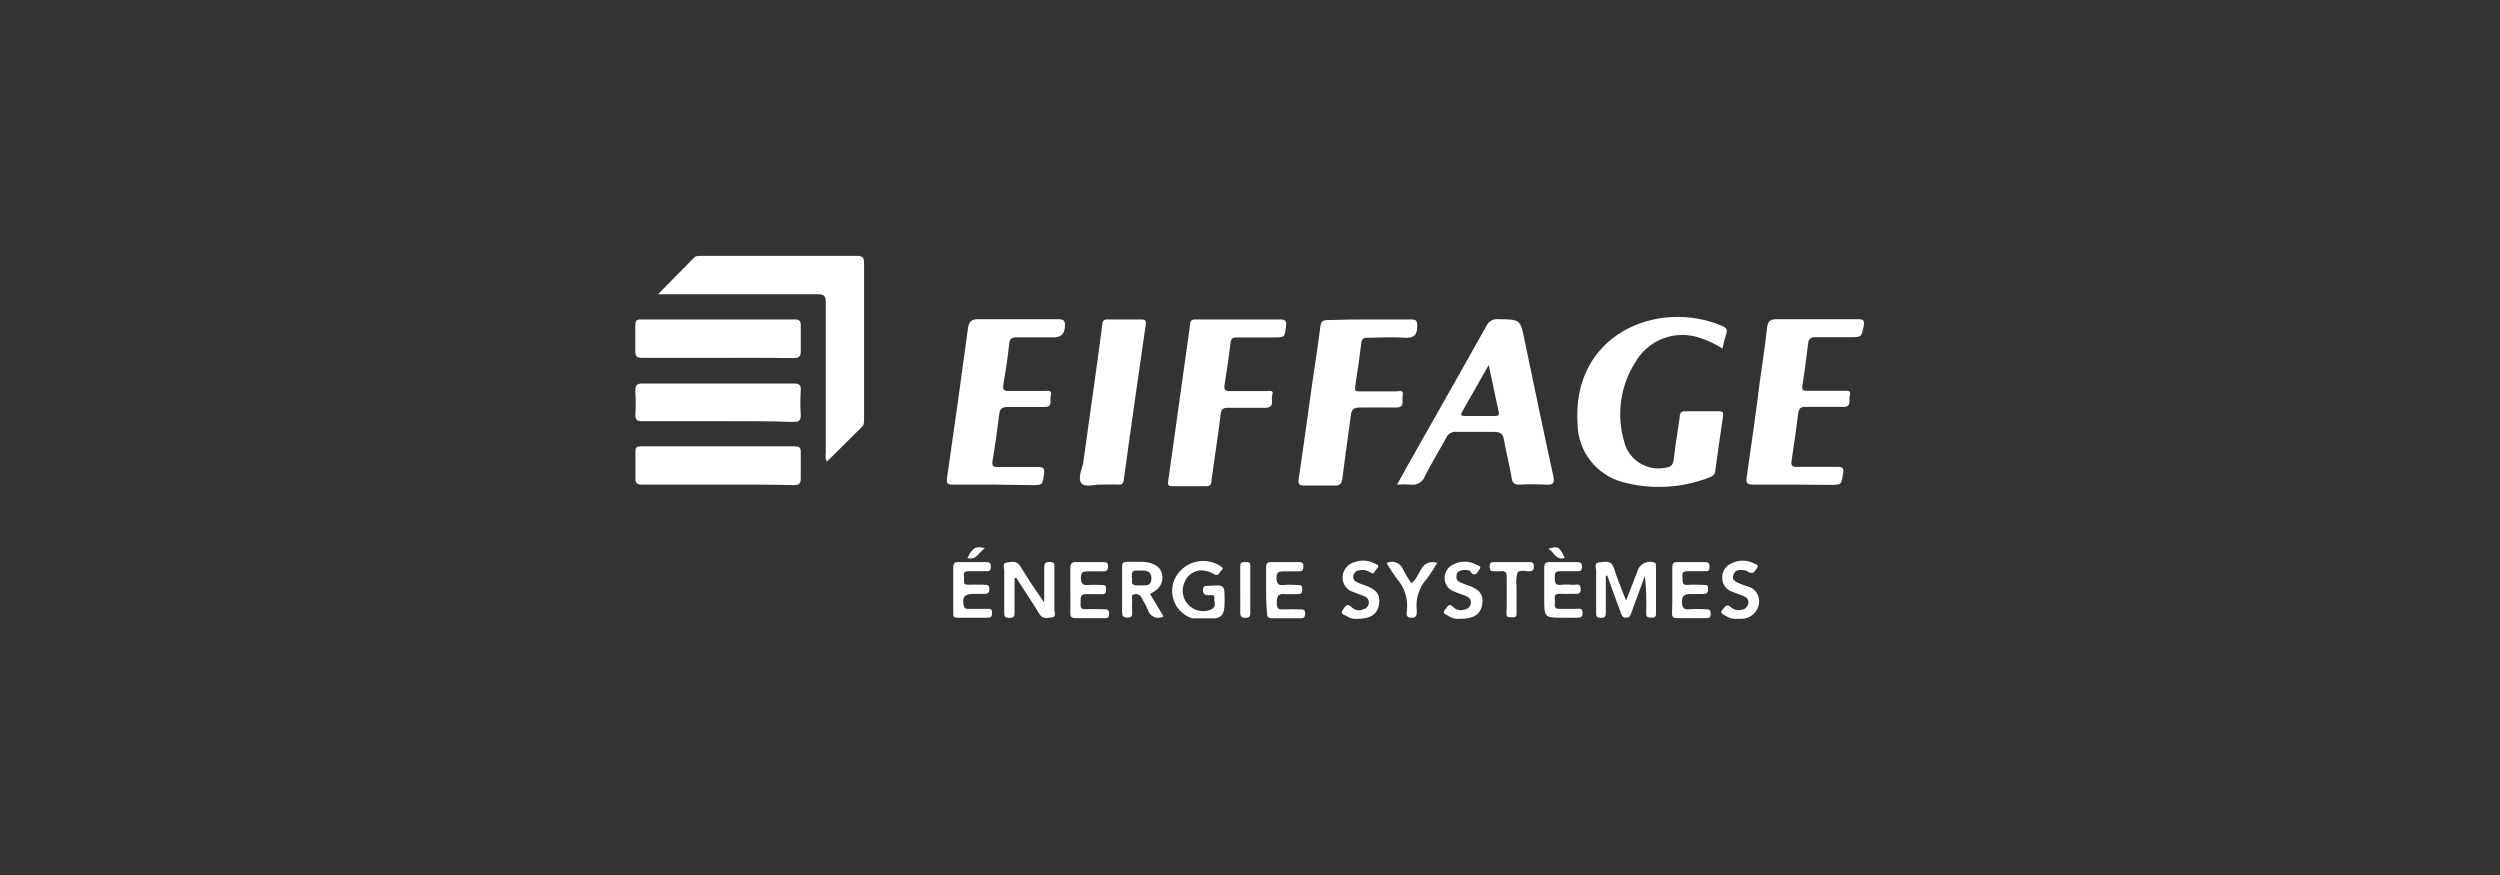 <svg xmlns="http://www.w3.org/2000/svg" xmlns:xlink="http://www.w3.org/1999/xlink" width="400" zoomAndPan="magnify" viewBox="0 0 300 105" height="140" preserveAspectRatio="xMidYMid meet" version="1.0"><rect x="0" y="0" width="300" height="105" fill="#333333" stroke="none"/><defs><clipPath id="ff2c4c1ccf"><path d="M 78 30.703 L 104 30.703 L 104 56 L 78 56 Z M 78 30.703 " clip-rule="nonzero"/></clipPath><clipPath id="b3f8e90270"><path d="M 191 67 L 199 67 L 199 74.203 L 191 74.203 Z M 191 67 " clip-rule="nonzero"/></clipPath><clipPath id="eb5bbbaca4"><path d="M 120 67 L 127 67 L 127 74.203 L 120 74.203 Z M 120 67 " clip-rule="nonzero"/></clipPath><clipPath id="31b24648f9"><path d="M 140 67 L 147 67 L 147 74.203 L 140 74.203 Z M 140 67 " clip-rule="nonzero"/></clipPath><clipPath id="1dead11a74"><path d="M 128 67 L 134 67 L 134 74.203 L 128 74.203 Z M 128 67 " clip-rule="nonzero"/></clipPath><clipPath id="9dc119f784"><path d="M 185 67 L 190 67 L 190 74.203 L 185 74.203 Z M 185 67 " clip-rule="nonzero"/></clipPath><clipPath id="8ebef54934"><path d="M 200 67 L 206 67 L 206 74.203 L 200 74.203 Z M 200 67 " clip-rule="nonzero"/></clipPath><clipPath id="2129303c1d"><path d="M 114 67 L 120 67 L 120 74.203 L 114 74.203 Z M 114 67 " clip-rule="nonzero"/></clipPath><clipPath id="7c768d51aa"><path d="M 151 67 L 157 67 L 157 74.203 L 151 74.203 Z M 151 67 " clip-rule="nonzero"/></clipPath><clipPath id="4cefa60aca"><path d="M 206 67 L 212 67 L 212 74.203 L 206 74.203 Z M 206 67 " clip-rule="nonzero"/></clipPath><clipPath id="a52ffc1bf1"><path d="M 161 67 L 166 67 L 166 74.203 L 161 74.203 Z M 161 67 " clip-rule="nonzero"/></clipPath><clipPath id="c42eee01a8"><path d="M 173 67 L 178 67 L 178 74.203 L 173 74.203 Z M 173 67 " clip-rule="nonzero"/></clipPath><clipPath id="1a8716615a"><path d="M 166 67 L 173 67 L 173 74.203 L 166 74.203 Z M 166 67 " clip-rule="nonzero"/></clipPath><clipPath id="cc3b64912a"><path d="M 178 67 L 185 67 L 185 74.203 L 178 74.203 Z M 178 67 " clip-rule="nonzero"/></clipPath><clipPath id="281c7e5068"><path d="M 148 67 L 151 67 L 151 74.203 L 148 74.203 Z M 148 67 " clip-rule="nonzero"/></clipPath><clipPath id="ba4f35d3ab"><path d="M 134 67 L 140 67 L 140 74.203 L 134 74.203 Z M 134 67 " clip-rule="nonzero"/></clipPath></defs><g clip-path="url(#ff2c4c1ccf)"><path fill="#ffffff" d="M 99.223 55.402 C 99.066 55.078 99.023 54.738 99.094 54.387 C 99.094 48.363 99.094 42.32 99.094 36.297 C 99.094 35.535 98.922 35.312 98.141 35.312 C 92.117 35.312 86.078 35.312 80.055 35.312 L 78.957 35.312 C 80.547 33.723 81.93 32.277 83.375 30.832 C 83.566 30.703 83.867 30.703 84.188 30.703 L 102.797 30.703 C 103.449 30.703 103.703 30.863 103.688 31.562 C 103.688 37.824 103.688 44.086 103.688 50.348 C 103.688 50.633 103.688 50.938 103.5 51.16 C 102.082 52.574 100.668 53.973 99.223 55.402 Z M 99.223 55.402 " fill-opacity="1" fill-rule="nonzero"/></g><path fill="#ffffff" d="M 206.699 41.828 C 205.863 41.297 204.973 40.871 204.027 40.559 C 203.309 40.305 202.566 40.184 201.801 40.191 C 201.035 40.203 200.297 40.34 199.582 40.613 C 198.867 40.883 198.219 41.266 197.641 41.766 C 197.059 42.266 196.582 42.848 196.211 43.516 C 195.324 44.922 194.766 46.445 194.535 48.094 C 194.309 49.738 194.426 51.359 194.891 52.957 C 195.016 53.488 195.234 53.977 195.551 54.422 C 195.867 54.871 196.254 55.242 196.715 55.539 C 197.172 55.832 197.672 56.035 198.207 56.137 C 198.746 56.238 199.281 56.238 199.816 56.133 C 200.453 56.055 200.77 55.848 200.852 55.133 C 201.023 53.434 201.344 51.73 201.566 50.031 C 201.566 49.586 201.723 49.332 202.25 49.348 L 206.238 49.348 C 206.73 49.348 206.828 49.488 206.762 49.984 C 206.43 52.129 206.145 54.273 205.84 56.438 C 205.84 56.617 205.789 56.777 205.684 56.926 C 205.578 57.07 205.441 57.172 205.27 57.23 C 203.582 57.91 201.832 58.301 200.02 58.402 C 198.203 58.508 196.418 58.316 194.668 57.836 C 193.918 57.625 193.219 57.309 192.57 56.875 C 191.922 56.445 191.355 55.922 190.875 55.312 C 190.391 54.699 190.02 54.027 189.75 53.297 C 189.484 52.566 189.336 51.809 189.312 51.031 C 188.5 40.066 198.977 35.836 206.652 39.109 C 207.176 39.332 207.352 39.59 207.129 40.145 C 206.945 40.695 206.805 41.258 206.699 41.828 Z M 206.699 41.828 " fill-opacity="1" fill-rule="nonzero"/><path fill="#ffffff" d="M 215.25 58.152 C 213.66 58.152 212.07 58.152 210.387 58.152 C 209.703 58.152 209.48 57.992 209.594 57.293 C 210.164 53.449 210.703 49.586 211.184 45.738 C 211.484 43.625 211.816 41.512 212.039 39.383 C 212.137 38.508 212.453 38.285 213.312 38.301 C 216.492 38.301 219.668 38.301 222.945 38.301 C 223.578 38.301 223.785 38.41 223.645 39.129 C 223.355 40.445 223.422 40.461 222.055 40.461 C 220.688 40.461 219.273 40.461 217.875 40.461 C 217.223 40.461 217.031 40.699 216.969 41.273 C 216.762 42.863 216.57 44.547 216.301 46.184 C 216.203 46.758 216.301 46.914 216.887 46.898 C 218.352 46.898 219.812 46.898 221.273 46.898 C 221.641 46.898 222.164 46.789 221.988 47.441 C 221.816 48.09 222.242 48.809 221.227 48.824 C 219.637 48.824 218.191 48.824 216.664 48.824 C 216.062 48.824 215.871 49.027 215.793 49.57 C 215.551 51.461 215.281 53.367 214.996 55.242 C 214.902 55.863 214.996 56.039 215.68 56.023 C 217.27 56.023 218.859 56.023 220.543 56.023 C 221.133 56.023 221.258 56.199 221.18 56.754 C 220.957 58.184 220.988 58.184 219.59 58.184 Z M 215.25 58.152 " fill-opacity="1" fill-rule="nonzero"/><path fill="#ffffff" d="M 119.344 58.152 C 117.754 58.152 116.039 58.152 114.387 58.152 C 113.766 58.152 113.527 58.074 113.641 57.359 C 114.508 51.402 115.344 45.438 116.148 39.461 C 116.277 38.586 116.547 38.285 117.469 38.301 C 120.648 38.301 123.828 38.301 126.91 38.301 C 127.688 38.301 127.848 38.477 127.785 39.27 C 127.723 40.066 127.277 40.543 126.34 40.477 C 124.906 40.477 123.477 40.477 122.047 40.477 C 121.492 40.477 121.172 40.559 121.109 41.242 C 120.934 42.832 120.68 44.516 120.41 46.137 C 120.312 46.723 120.41 46.945 121.078 46.914 C 122.508 46.914 123.938 46.914 125.352 46.914 C 125.703 46.914 126.273 46.742 126.102 47.426 C 125.926 48.105 126.418 48.855 125.289 48.84 C 123.828 48.84 122.363 48.84 120.918 48.84 C 120.172 48.84 119.98 49.094 119.902 49.746 C 119.68 51.605 119.41 53.48 119.105 55.324 C 119.012 55.91 119.188 56.055 119.742 56.039 C 121.332 56.039 122.922 56.039 124.605 56.039 C 125.242 56.039 125.367 56.262 125.289 56.848 C 125.098 58.215 125.129 58.215 123.699 58.215 Z M 119.344 58.152 " fill-opacity="1" fill-rule="nonzero"/><path fill="#ffffff" d="M 164.391 38.332 C 165.977 38.332 167.566 38.332 169.254 38.332 C 169.938 38.332 170.109 38.477 170.062 39.207 C 170.062 40.27 169.602 40.605 168.473 40.527 C 167.027 40.414 165.566 40.527 164.102 40.527 C 163.609 40.527 163.418 40.668 163.355 41.16 C 163.148 42.895 162.895 44.625 162.625 46.359 C 162.547 46.852 162.625 46.98 163.164 46.965 L 167.535 46.965 C 167.855 46.965 168.473 46.723 168.332 47.426 C 168.188 48.125 168.664 48.918 167.473 48.902 C 166.281 48.887 164.613 48.902 163.195 48.902 C 162.434 48.902 162.195 49.141 162.102 49.84 C 161.781 52.336 161.402 54.848 161.098 57.344 C 161.02 58.008 160.812 58.312 160.082 58.266 C 158.891 58.266 157.684 58.266 156.488 58.266 C 155.918 58.266 155.758 58.09 155.84 57.531 C 156.395 53.781 156.902 50.031 157.426 46.297 C 157.762 43.91 158.16 41.527 158.445 39.176 C 158.523 38.523 158.793 38.41 159.367 38.41 C 161.082 38.348 162.734 38.332 164.391 38.332 Z M 164.391 38.332 " fill-opacity="1" fill-rule="nonzero"/><path fill="#ffffff" d="M 148.668 38.332 C 150.258 38.332 151.977 38.332 153.629 38.332 C 154.281 38.332 154.391 38.539 154.328 39.109 C 154.168 40.492 154.199 40.492 152.738 40.492 L 148.398 40.492 C 147.906 40.492 147.73 40.621 147.668 41.129 C 147.477 42.719 147.223 44.469 146.953 46.137 C 146.875 46.691 146.953 46.945 147.605 46.93 C 149.051 46.93 150.512 46.93 151.977 46.93 C 152.262 46.93 152.898 46.758 152.676 47.344 C 152.453 47.934 153.055 48.824 151.945 48.934 C 150.355 48.934 148.891 48.934 147.367 48.934 C 146.762 48.934 146.555 49.078 146.477 49.73 C 146.16 52.367 145.73 54.988 145.379 57.676 C 145.379 58.152 145.203 58.359 144.695 58.344 L 140.707 58.344 C 140.246 58.344 140.102 58.266 140.184 57.738 C 141.082 51.371 141.961 45.086 142.82 38.891 C 142.82 38.316 143.203 38.332 143.617 38.332 Z M 148.668 38.332 " fill-opacity="1" fill-rule="nonzero"/><path fill="#ffffff" d="M 131.965 58.152 C 131.312 58.152 130.215 58.504 129.77 57.992 C 129.328 57.484 129.77 56.402 129.961 55.688 C 130.727 50.109 131.551 44.562 132.281 38.938 C 132.281 38.492 132.488 38.316 132.949 38.332 C 134.285 38.332 135.605 38.332 136.941 38.332 C 137.496 38.332 137.559 38.523 137.48 39.031 C 136.59 45.137 135.715 51.293 134.859 57.5 C 134.859 57.992 134.652 58.184 134.156 58.152 C 133.664 58.121 132.793 58.152 131.965 58.152 Z M 131.965 58.152 " fill-opacity="1" fill-rule="nonzero"/><path fill="#ffffff" d="M 86.172 42.941 C 83.152 42.941 80.133 42.941 77.129 42.941 C 76.461 42.957 76.238 42.816 76.238 42.098 C 76.238 41.066 76.238 40.031 76.238 39 C 76.238 38.477 76.414 38.332 76.906 38.332 L 95.391 38.332 C 95.98 38.332 96.105 38.586 96.09 39.094 C 96.09 40.098 96.09 41.113 96.09 42.113 C 96.09 42.816 95.867 42.973 95.203 42.973 C 92.133 42.926 89.176 42.941 86.172 42.941 Z M 86.172 42.941 " fill-opacity="1" fill-rule="nonzero"/><path fill="#ffffff" d="M 86.078 50.539 C 83.09 50.539 80.102 50.539 77.113 50.539 C 76.445 50.555 76.238 50.379 76.238 49.777 C 76.305 48.832 76.305 47.891 76.238 46.945 C 76.238 46.215 76.414 46.008 77.16 46.023 C 80.945 46.023 84.742 46.023 88.543 46.023 C 90.781 46.023 93.008 46.023 95.25 46.023 C 95.867 46.023 96.141 46.168 96.09 46.836 C 96.027 47.812 96.027 48.785 96.09 49.762 C 96.09 50.445 95.902 50.633 95.219 50.633 C 92.133 50.523 89.113 50.539 86.078 50.539 Z M 86.078 50.539 " fill-opacity="1" fill-rule="nonzero"/><path fill="#ffffff" d="M 86.109 58.152 C 83.09 58.152 80.07 58.152 77.066 58.152 C 76.414 58.152 76.223 57.961 76.254 57.324 C 76.254 56.324 76.254 55.324 76.254 54.305 C 76.254 53.797 76.254 53.559 76.938 53.559 L 95.406 53.559 C 95.902 53.559 96.105 53.719 96.09 54.227 C 96.09 55.258 96.09 56.309 96.09 57.406 C 96.09 58.074 95.867 58.215 95.25 58.215 C 92.133 58.137 89.145 58.152 86.109 58.152 Z M 86.109 58.152 " fill-opacity="1" fill-rule="nonzero"/><g clip-path="url(#b3f8e90270)"><path fill="#ffffff" d="M 192.695 69.086 C 192.695 70.535 192.695 71.98 192.695 73.41 C 192.695 73.871 192.695 74.156 192.094 74.141 C 191.488 74.125 191.535 73.84 191.535 73.441 C 191.535 71.852 191.535 70.137 191.535 68.484 C 191.535 68.133 191.25 67.516 191.918 67.48 C 192.586 67.449 193.332 67.133 193.668 68.184 C 194 69.23 194.57 70.645 195.129 72.074 L 196.621 68.215 C 196.812 67.883 197.082 67.652 197.441 67.516 C 197.797 67.383 198.152 67.375 198.516 67.5 C 198.785 67.625 198.719 67.863 198.719 68.086 L 198.719 73.523 C 198.719 73.902 198.719 74.141 198.195 74.125 C 197.672 74.109 197.543 74.031 197.543 73.539 C 197.594 72.055 197.543 70.578 197.387 69.105 C 196.859 70.551 196.32 71.996 195.797 73.426 C 195.668 73.762 195.637 74.125 195.145 74.125 C 194.652 74.125 194.57 73.777 194.461 73.441 C 193.922 71.996 193.395 70.535 192.871 69.07 Z M 192.695 69.086 " fill-opacity="1" fill-rule="nonzero"/></g><g clip-path="url(#eb5bbbaca4)"><path fill="#ffffff" d="M 121.746 69.375 C 121.746 70.727 121.746 72.074 121.746 73.426 C 121.746 73.887 121.746 74.141 121.125 74.141 C 120.504 74.141 120.504 73.871 120.504 73.41 C 120.504 71.82 120.504 70.105 120.504 68.453 C 120.504 68.117 120.25 67.562 120.824 67.5 C 121.395 67.434 121.969 67.227 122.414 67.91 C 123.207 69.199 124 70.453 124.906 71.727 L 125.305 72.297 C 125.305 70.707 125.305 69.5 125.305 68.23 C 125.305 67.754 125.305 67.434 125.957 67.434 C 126.609 67.434 126.527 67.77 126.527 68.199 C 126.527 69.785 126.527 71.504 126.527 73.156 C 126.527 73.473 126.816 74.047 126.195 74.094 C 125.574 74.141 125.113 74.316 124.734 73.68 C 123.844 72.219 122.875 70.789 121.953 69.359 Z M 121.746 69.375 " fill-opacity="1" fill-rule="nonzero"/></g><g clip-path="url(#31b24648f9)"><path fill="#ffffff" d="M 146.953 72.027 C 146.953 74.078 146.652 74.238 144.332 74.363 C 144.039 74.383 143.746 74.363 143.461 74.309 C 143.172 74.25 142.898 74.16 142.633 74.035 C 142.367 73.91 142.121 73.75 141.898 73.562 C 141.672 73.375 141.477 73.164 141.305 72.926 C 141.133 72.688 140.996 72.43 140.891 72.156 C 140.785 71.883 140.715 71.602 140.68 71.312 C 140.645 71.02 140.648 70.73 140.688 70.438 C 140.727 70.148 140.801 69.867 140.914 69.598 C 141.023 69.344 141.156 69.105 141.316 68.883 C 141.477 68.664 141.66 68.461 141.863 68.277 C 142.07 68.094 142.289 67.934 142.527 67.801 C 142.77 67.664 143.02 67.559 143.281 67.477 C 143.543 67.398 143.812 67.348 144.086 67.324 C 144.359 67.305 144.629 67.312 144.902 67.348 C 145.176 67.387 145.438 67.453 145.695 67.547 C 145.953 67.641 146.199 67.762 146.43 67.91 C 146.621 68.055 146.891 68.215 146.602 68.422 C 146.316 68.625 146.254 69.23 145.715 68.914 C 145.359 68.68 144.973 68.539 144.555 68.484 C 144.312 68.441 144.066 68.438 143.824 68.477 C 143.582 68.52 143.352 68.598 143.137 68.715 C 142.922 68.836 142.734 68.984 142.57 69.168 C 142.406 69.352 142.277 69.559 142.184 69.785 C 141.953 70.25 141.875 70.734 141.949 71.246 C 142.027 71.758 142.242 72.199 142.598 72.574 C 142.957 72.949 143.387 73.188 143.895 73.289 C 144.402 73.391 144.891 73.336 145.363 73.125 C 146.031 72.809 145.68 72.203 145.715 71.742 C 145.746 71.281 145.332 71.426 145.078 71.426 C 144.824 71.426 144.348 71.426 144.348 70.82 C 144.348 70.215 144.758 70.297 145.125 70.297 C 146.953 70.168 146.953 70.168 146.953 72.027 Z M 146.953 72.027 " fill-opacity="1" fill-rule="nonzero"/></g><g clip-path="url(#1dead11a74)"><path fill="#ffffff" d="M 128.438 70.82 C 128.438 69.977 128.438 69.137 128.438 68.293 C 128.438 67.688 128.531 67.402 129.215 67.449 C 130.25 67.449 131.297 67.449 132.395 67.449 C 132.793 67.449 132.98 67.547 132.965 67.992 C 132.949 68.438 132.809 68.562 132.395 68.562 C 131.98 68.562 131.172 68.562 130.551 68.562 C 129.93 68.562 129.707 68.66 129.707 69.344 C 129.707 70.027 129.93 70.266 130.598 70.199 C 131.266 70.137 131.695 70.199 132.188 70.199 C 132.68 70.199 132.727 70.281 132.727 70.676 C 132.727 71.074 132.727 71.312 132.203 71.297 C 131.68 71.281 130.914 71.297 130.266 71.297 C 129.613 71.297 129.676 71.789 129.676 72.219 C 129.676 72.648 129.531 73.156 130.297 73.109 C 131.059 73.062 131.711 73.109 132.426 73.109 C 132.824 73.109 133.109 73.109 133.094 73.664 C 133.078 74.223 132.84 74.176 132.473 74.176 C 131.344 74.176 130.199 74.176 129.07 74.176 C 128.531 74.176 128.422 73.969 128.438 73.492 C 128.469 72.57 128.438 71.695 128.438 70.82 Z M 128.438 70.82 " fill-opacity="1" fill-rule="nonzero"/></g><g clip-path="url(#9dc119f784)"><path fill="#ffffff" d="M 187.609 74.125 C 185.305 74.125 185.305 74.125 185.305 71.789 C 185.305 70.598 185.305 69.391 185.305 68.199 C 185.305 67.672 185.434 67.418 186.004 67.449 C 187.039 67.449 188.086 67.449 189.184 67.449 C 189.598 67.449 189.852 67.531 189.836 68.039 C 189.82 68.547 189.582 68.562 189.215 68.547 C 188.531 68.547 187.848 68.547 187.164 68.547 C 186.48 68.547 186.594 68.961 186.578 69.375 C 186.562 69.785 186.578 70.23 187.199 70.184 C 187.727 70.133 188.258 70.133 188.785 70.184 C 189.152 70.184 189.676 69.93 189.691 70.676 C 189.707 71.426 189.137 71.234 188.738 71.25 C 188.211 71.281 187.68 71.281 187.148 71.25 C 186.449 71.25 186.562 71.695 186.594 72.109 C 186.625 72.52 186.355 73.094 187.148 73.062 L 189.09 73.062 C 189.438 73.062 189.898 72.887 189.914 73.555 C 189.93 74.223 189.438 74.109 189.039 74.125 Z M 187.609 74.125 " fill-opacity="1" fill-rule="nonzero"/></g><g clip-path="url(#8ebef54934)"><path fill="#ffffff" d="M 200.676 70.805 C 200.676 69.898 200.676 68.992 200.676 68.086 C 200.676 67.625 200.82 67.434 201.281 67.449 L 204.586 67.449 C 204.918 67.449 205.141 67.531 205.141 67.941 C 205.141 68.355 205.141 68.562 204.602 68.547 C 204.062 68.531 203.25 68.547 202.566 68.547 C 201.883 68.547 201.852 68.785 201.898 69.293 C 201.945 69.805 201.789 70.246 202.535 70.184 C 203.281 70.121 203.773 70.184 204.379 70.184 C 204.984 70.184 204.969 70.281 204.969 70.727 C 204.969 71.168 204.762 71.281 204.379 71.281 C 203.996 71.281 203.328 71.281 202.789 71.281 C 202.25 71.281 201.82 71.426 201.836 72.172 C 201.852 72.918 202.012 73.188 202.758 73.109 C 203.504 73.031 204.062 73.109 204.711 73.109 C 205.094 73.109 205.301 73.203 205.285 73.648 C 205.27 74.094 205.141 74.176 204.777 74.176 C 203.57 74.176 202.375 74.176 201.184 74.176 C 200.723 74.176 200.645 73.953 200.645 73.57 C 200.691 72.617 200.676 71.711 200.676 70.805 Z M 200.676 70.805 " fill-opacity="1" fill-rule="nonzero"/></g><g clip-path="url(#2129303c1d)"><path fill="#ffffff" d="M 114.387 70.82 C 114.387 69.914 114.387 69.008 114.387 68.102 C 114.387 67.578 114.562 67.434 115.055 67.449 C 116.102 67.449 117.137 67.449 118.23 67.449 C 118.645 67.449 118.914 67.449 118.898 68.023 C 118.883 68.594 118.629 68.547 118.266 68.547 C 117.598 68.547 116.914 68.547 116.23 68.547 C 115.547 68.547 115.656 68.914 115.688 69.293 C 115.723 69.676 115.465 70.199 116.199 70.168 C 116.93 70.137 117.5 70.168 118.152 70.168 C 118.551 70.168 118.742 70.266 118.727 70.707 C 118.707 71.152 118.52 71.266 118.137 71.266 L 116.77 71.266 C 115.723 71.266 115.402 71.711 115.672 72.727 C 115.77 73.094 116.023 73.062 116.277 73.062 L 118.52 73.062 C 118.852 73.062 119.059 73.062 119.043 73.539 C 119.027 74.016 118.93 74.125 118.504 74.125 C 117.324 74.125 116.164 74.125 114.988 74.125 C 114.387 74.141 114.387 73.934 114.387 73.617 C 114.387 72.633 114.387 71.727 114.387 70.82 Z M 114.387 70.82 " fill-opacity="1" fill-rule="nonzero"/></g><g clip-path="url(#7c768d51aa)"><path fill="#ffffff" d="M 151.93 70.727 C 151.93 69.852 151.93 68.977 151.93 68.102 C 151.93 67.562 152.117 67.434 152.613 67.449 C 153.645 67.449 154.676 67.449 155.789 67.449 C 156.156 67.449 156.41 67.449 156.41 67.961 C 156.41 68.469 156.234 68.578 155.773 68.562 C 155.312 68.547 154.613 68.562 154.027 68.562 C 153.438 68.562 153.184 68.66 153.184 69.324 C 153.184 69.992 153.359 70.281 154.059 70.199 C 154.758 70.121 155.09 70.199 155.648 70.199 C 156.203 70.199 156.281 70.281 156.266 70.773 C 156.25 71.266 156.043 71.312 155.664 71.297 C 155.281 71.281 154.695 71.297 154.199 71.297 C 153.359 71.188 153.215 71.566 153.215 72.332 C 153.215 73.094 153.453 73.156 154.059 73.125 C 154.66 73.094 155.359 73.125 156.012 73.125 C 156.363 73.125 156.617 73.125 156.617 73.617 C 156.617 74.109 156.426 74.207 155.98 74.191 C 154.883 74.191 153.773 74.191 152.676 74.191 C 152.117 74.191 152.023 73.984 152.039 73.508 C 151.945 72.535 151.93 71.629 151.93 70.727 Z M 151.93 70.727 " fill-opacity="1" fill-rule="nonzero"/></g><g clip-path="url(#4cefa60aca)"><path fill="#ffffff" d="M 208.527 74.254 C 208.004 74.312 207.52 74.195 207.082 73.902 C 206.859 73.746 206.285 73.633 206.715 73.141 C 206.969 72.887 207.191 72.348 207.715 72.871 C 208.055 73.176 208.445 73.285 208.895 73.188 C 209.113 73.18 209.309 73.102 209.477 72.961 C 209.645 72.82 209.754 72.641 209.801 72.426 C 209.895 71.918 209.559 71.664 209.148 71.488 C 208.734 71.312 208.227 71.168 207.781 70.98 C 207.434 70.848 207.156 70.625 206.953 70.316 C 206.75 70.004 206.652 69.664 206.668 69.293 C 206.66 68.926 206.754 68.59 206.957 68.281 C 207.156 67.977 207.426 67.75 207.766 67.609 C 208.191 67.391 208.645 67.281 209.125 67.281 C 209.602 67.281 210.055 67.391 210.48 67.609 C 210.672 67.703 211.102 67.785 210.863 68.117 C 210.625 68.453 210.516 68.863 210.004 68.723 C 209.832 68.723 209.672 68.5 209.496 68.469 C 208.91 68.355 208.258 68.262 208.004 68.977 C 207.75 69.691 208.418 69.867 208.91 70.09 C 209.148 70.191 209.391 70.273 209.641 70.344 C 209.875 70.395 210.09 70.484 210.289 70.621 C 210.488 70.754 210.652 70.922 210.785 71.117 C 210.918 71.316 211.012 71.535 211.059 71.77 C 211.109 72.004 211.113 72.238 211.07 72.473 C 211.031 72.715 210.953 72.945 210.836 73.16 C 210.715 73.375 210.566 73.562 210.383 73.727 C 210.195 73.887 209.992 74.016 209.762 74.105 C 209.535 74.195 209.297 74.246 209.051 74.254 C 208.895 74.27 208.734 74.254 208.527 74.254 Z M 208.527 74.254 " fill-opacity="1" fill-rule="nonzero"/></g><g clip-path="url(#a52ffc1bf1)"><path fill="#ffffff" d="M 162.992 74.254 C 162.512 74.316 162.066 74.223 161.656 73.969 C 161.418 73.777 160.75 73.746 161.129 73.188 C 161.512 72.633 161.672 72.348 162.258 72.918 C 162.445 73.086 162.664 73.191 162.914 73.227 C 163.164 73.258 163.398 73.223 163.625 73.109 C 163.805 73.062 163.957 72.969 164.074 72.824 C 164.191 72.68 164.254 72.516 164.262 72.332 C 164.273 72.16 164.23 72.004 164.137 71.863 C 164.039 71.723 163.914 71.625 163.754 71.566 C 163.309 71.375 162.848 71.234 162.402 71.043 C 161.996 70.926 161.672 70.695 161.43 70.352 C 161.188 70.004 161.082 69.621 161.113 69.199 C 161.137 68.777 161.285 68.406 161.555 68.082 C 161.828 67.758 162.168 67.547 162.578 67.449 C 163.383 67.164 164.168 67.215 164.93 67.609 C 165.168 67.723 165.629 67.832 165.262 68.199 C 164.898 68.562 164.945 69.023 164.406 68.676 C 164.188 68.531 163.949 68.441 163.691 68.402 C 163.133 68.402 162.594 68.402 162.418 69.023 C 162.242 69.645 162.77 69.836 163.211 70.027 L 163.77 70.23 C 165.184 70.727 165.66 71.359 165.484 72.52 C 165.312 73.68 164.469 74.254 162.992 74.254 Z M 162.992 74.254 " fill-opacity="1" fill-rule="nonzero"/></g><g clip-path="url(#c42eee01a8)"><path fill="#ffffff" d="M 175.246 74.254 C 174.695 74.312 174.191 74.188 173.734 73.871 C 173.527 73.73 173.004 73.602 173.387 73.188 C 173.766 72.773 173.848 72.281 174.418 72.871 C 174.754 73.184 175.145 73.289 175.594 73.188 C 176.039 73.109 176.422 72.918 176.5 72.426 C 176.578 71.934 176.262 71.648 175.832 71.488 C 175.402 71.328 174.848 71.152 174.387 70.93 C 174.066 70.801 173.812 70.59 173.621 70.297 C 173.434 70.008 173.344 69.688 173.352 69.344 C 173.355 69.004 173.445 68.691 173.629 68.406 C 173.809 68.117 174.051 67.902 174.355 67.754 C 174.793 67.52 175.258 67.402 175.754 67.402 C 176.25 67.402 176.715 67.52 177.152 67.754 C 177.375 67.863 177.852 67.941 177.535 68.34 C 177.215 68.738 177.184 69.105 176.645 68.832 L 176.375 68.484 C 175.641 68.23 174.785 68.484 174.785 69.023 C 174.625 69.805 175.293 69.883 175.77 70.105 C 175.891 70.156 176.012 70.195 176.137 70.23 C 177.582 70.707 178.074 71.41 177.852 72.617 C 177.629 73.824 176.66 74.254 175.246 74.254 Z M 175.246 74.254 " fill-opacity="1" fill-rule="nonzero"/></g><g clip-path="url(#1a8716615a)"><path fill="#ffffff" d="M 172.465 67.531 C 172.094 68.188 171.684 68.824 171.238 69.438 C 170.762 69.953 170.418 70.547 170.203 71.219 C 169.988 71.887 169.926 72.57 170.016 73.27 C 170.016 73.73 170.016 74.156 169.363 74.141 C 168.711 74.125 168.762 73.664 168.824 73.285 C 168.91 72.586 168.848 71.902 168.637 71.23 C 168.426 70.559 168.086 69.961 167.617 69.438 C 167.172 68.836 166.766 68.211 166.391 67.562 C 166.578 67.469 166.773 67.418 166.98 67.41 C 167.191 67.402 167.391 67.438 167.582 67.516 C 167.773 67.598 167.941 67.711 168.082 67.863 C 168.227 68.016 168.328 68.191 168.395 68.387 C 168.68 68.938 169 69.465 169.348 69.977 C 170.508 69.277 170.316 67.023 172.465 67.531 Z M 172.465 67.531 " fill-opacity="1" fill-rule="nonzero"/></g><g clip-path="url(#cc3b64912a)"><path fill="#ffffff" d="M 180.809 71.234 C 180.809 70.582 180.809 69.93 180.809 69.293 C 180.809 68.66 180.633 68.469 180.043 68.547 C 179.754 68.562 179.461 68.562 179.172 68.547 C 178.758 68.547 178.773 68.23 178.758 67.926 C 178.742 67.625 178.902 67.449 179.219 67.449 L 183.59 67.449 C 183.988 67.449 184.066 67.672 184.066 68.023 C 184.066 68.371 183.922 68.531 183.559 68.562 C 183.191 68.594 182.367 68.293 182.094 68.738 C 181.945 69.262 181.906 69.789 181.984 70.328 C 181.984 71.391 181.984 72.473 181.984 73.508 C 181.984 73.902 181.984 74.109 181.445 74.078 C 180.902 74.047 180.762 74.078 180.777 73.523 C 180.824 72.793 180.809 72.027 180.809 71.234 Z M 180.809 71.234 " fill-opacity="1" fill-rule="nonzero"/></g><g clip-path="url(#281c7e5068)"><path fill="#ffffff" d="M 148.828 70.691 C 148.828 69.82 148.828 68.961 148.828 68.086 C 148.828 67.656 148.828 67.418 149.402 67.449 C 149.973 67.484 150.051 67.449 150.035 68.023 C 150.035 69.867 150.035 71.711 150.035 73.555 C 150.035 74.062 149.828 74.125 149.418 74.141 C 149.004 74.156 148.828 73.934 148.828 73.508 C 148.844 72.57 148.828 71.629 148.828 70.691 Z M 148.828 70.691 " fill-opacity="1" fill-rule="nonzero"/></g><path fill="#ffffff" d="M 118.184 65.797 C 117.438 66.258 117.199 67.277 116.086 66.957 C 116.531 66.148 116.863 65.336 118.184 65.797 Z M 118.184 65.797 " fill-opacity="1" fill-rule="nonzero"/><path fill="#ffffff" d="M 187.77 66.957 C 186.703 67.277 186.48 66.258 185.816 65.844 C 187.008 65.512 187.102 65.574 187.77 66.957 Z M 187.77 66.957 " fill-opacity="1" fill-rule="nonzero"/><path fill="#ffffff" d="M 186.387 57.086 C 185.211 51.715 184.098 46.312 182.969 40.922 C 182.445 38.316 182.461 38.332 179.789 38.301 C 179.48 38.27 179.191 38.332 178.926 38.492 C 178.66 38.648 178.465 38.871 178.344 39.16 C 175.609 44.055 172.844 48.918 170.078 53.797 C 169.285 55.195 168.488 56.609 167.648 58.152 C 168.176 58.113 168.707 58.113 169.238 58.152 C 169.609 58.215 169.961 58.152 170.289 57.965 C 170.617 57.777 170.852 57.504 170.984 57.152 C 171.781 55.562 172.703 54.098 173.527 52.559 C 173.637 52.301 173.812 52.105 174.055 51.969 C 174.297 51.836 174.555 51.785 174.832 51.828 C 176.324 51.828 177.82 51.828 179.312 51.828 C 180.109 51.828 180.363 52.113 180.488 52.828 C 180.762 54.418 181.156 55.863 181.41 57.406 C 181.523 58.043 181.809 58.184 182.383 58.152 C 183.387 58.098 184.395 58.098 185.402 58.152 C 186.418 58.246 186.578 57.977 186.387 57.086 Z M 179.426 49.918 L 175.738 49.918 C 175.262 49.918 175.277 49.73 175.469 49.395 L 178.645 43.801 C 179.074 45.836 179.457 47.664 179.855 49.473 C 179.934 49.855 179.727 49.918 179.426 49.918 Z M 179.426 49.918 " fill-opacity="1" fill-rule="nonzero"/><g clip-path="url(#ba4f35d3ab)"><path fill="#ffffff" d="M 138.004 71.281 C 139.195 70.676 139.594 69.945 139.469 69.008 C 139.34 68.07 138.512 67.516 137.18 67.418 C 136.559 67.418 135.938 67.418 135.336 67.418 C 134.73 67.418 134.637 67.531 134.652 68.07 C 134.652 69.852 134.652 71.629 134.652 73.41 C 134.652 73.902 134.762 74.109 135.285 74.109 C 135.812 74.109 135.891 73.871 135.859 73.441 C 135.828 73.012 135.859 72.473 135.859 71.996 C 135.859 71.52 135.699 71.375 136.176 71.312 C 136.34 71.27 136.492 71.285 136.645 71.359 C 136.793 71.43 136.902 71.543 136.973 71.695 C 137.211 72.188 137.543 72.648 137.734 73.156 C 137.781 73.352 137.871 73.527 138.004 73.684 C 138.133 73.836 138.293 73.953 138.477 74.035 C 138.664 74.113 138.859 74.148 139.059 74.137 C 139.262 74.125 139.449 74.066 139.625 73.969 Z M 137.035 70.246 C 136.223 70.246 135.73 70.344 135.844 69.566 C 135.844 69.07 135.59 68.355 136.574 68.469 C 137.242 68.469 138.164 68.324 138.164 69.391 C 138.164 70.453 137.367 70.199 137.035 70.246 Z M 137.035 70.246 " fill-opacity="1" fill-rule="nonzero"/></g></svg>